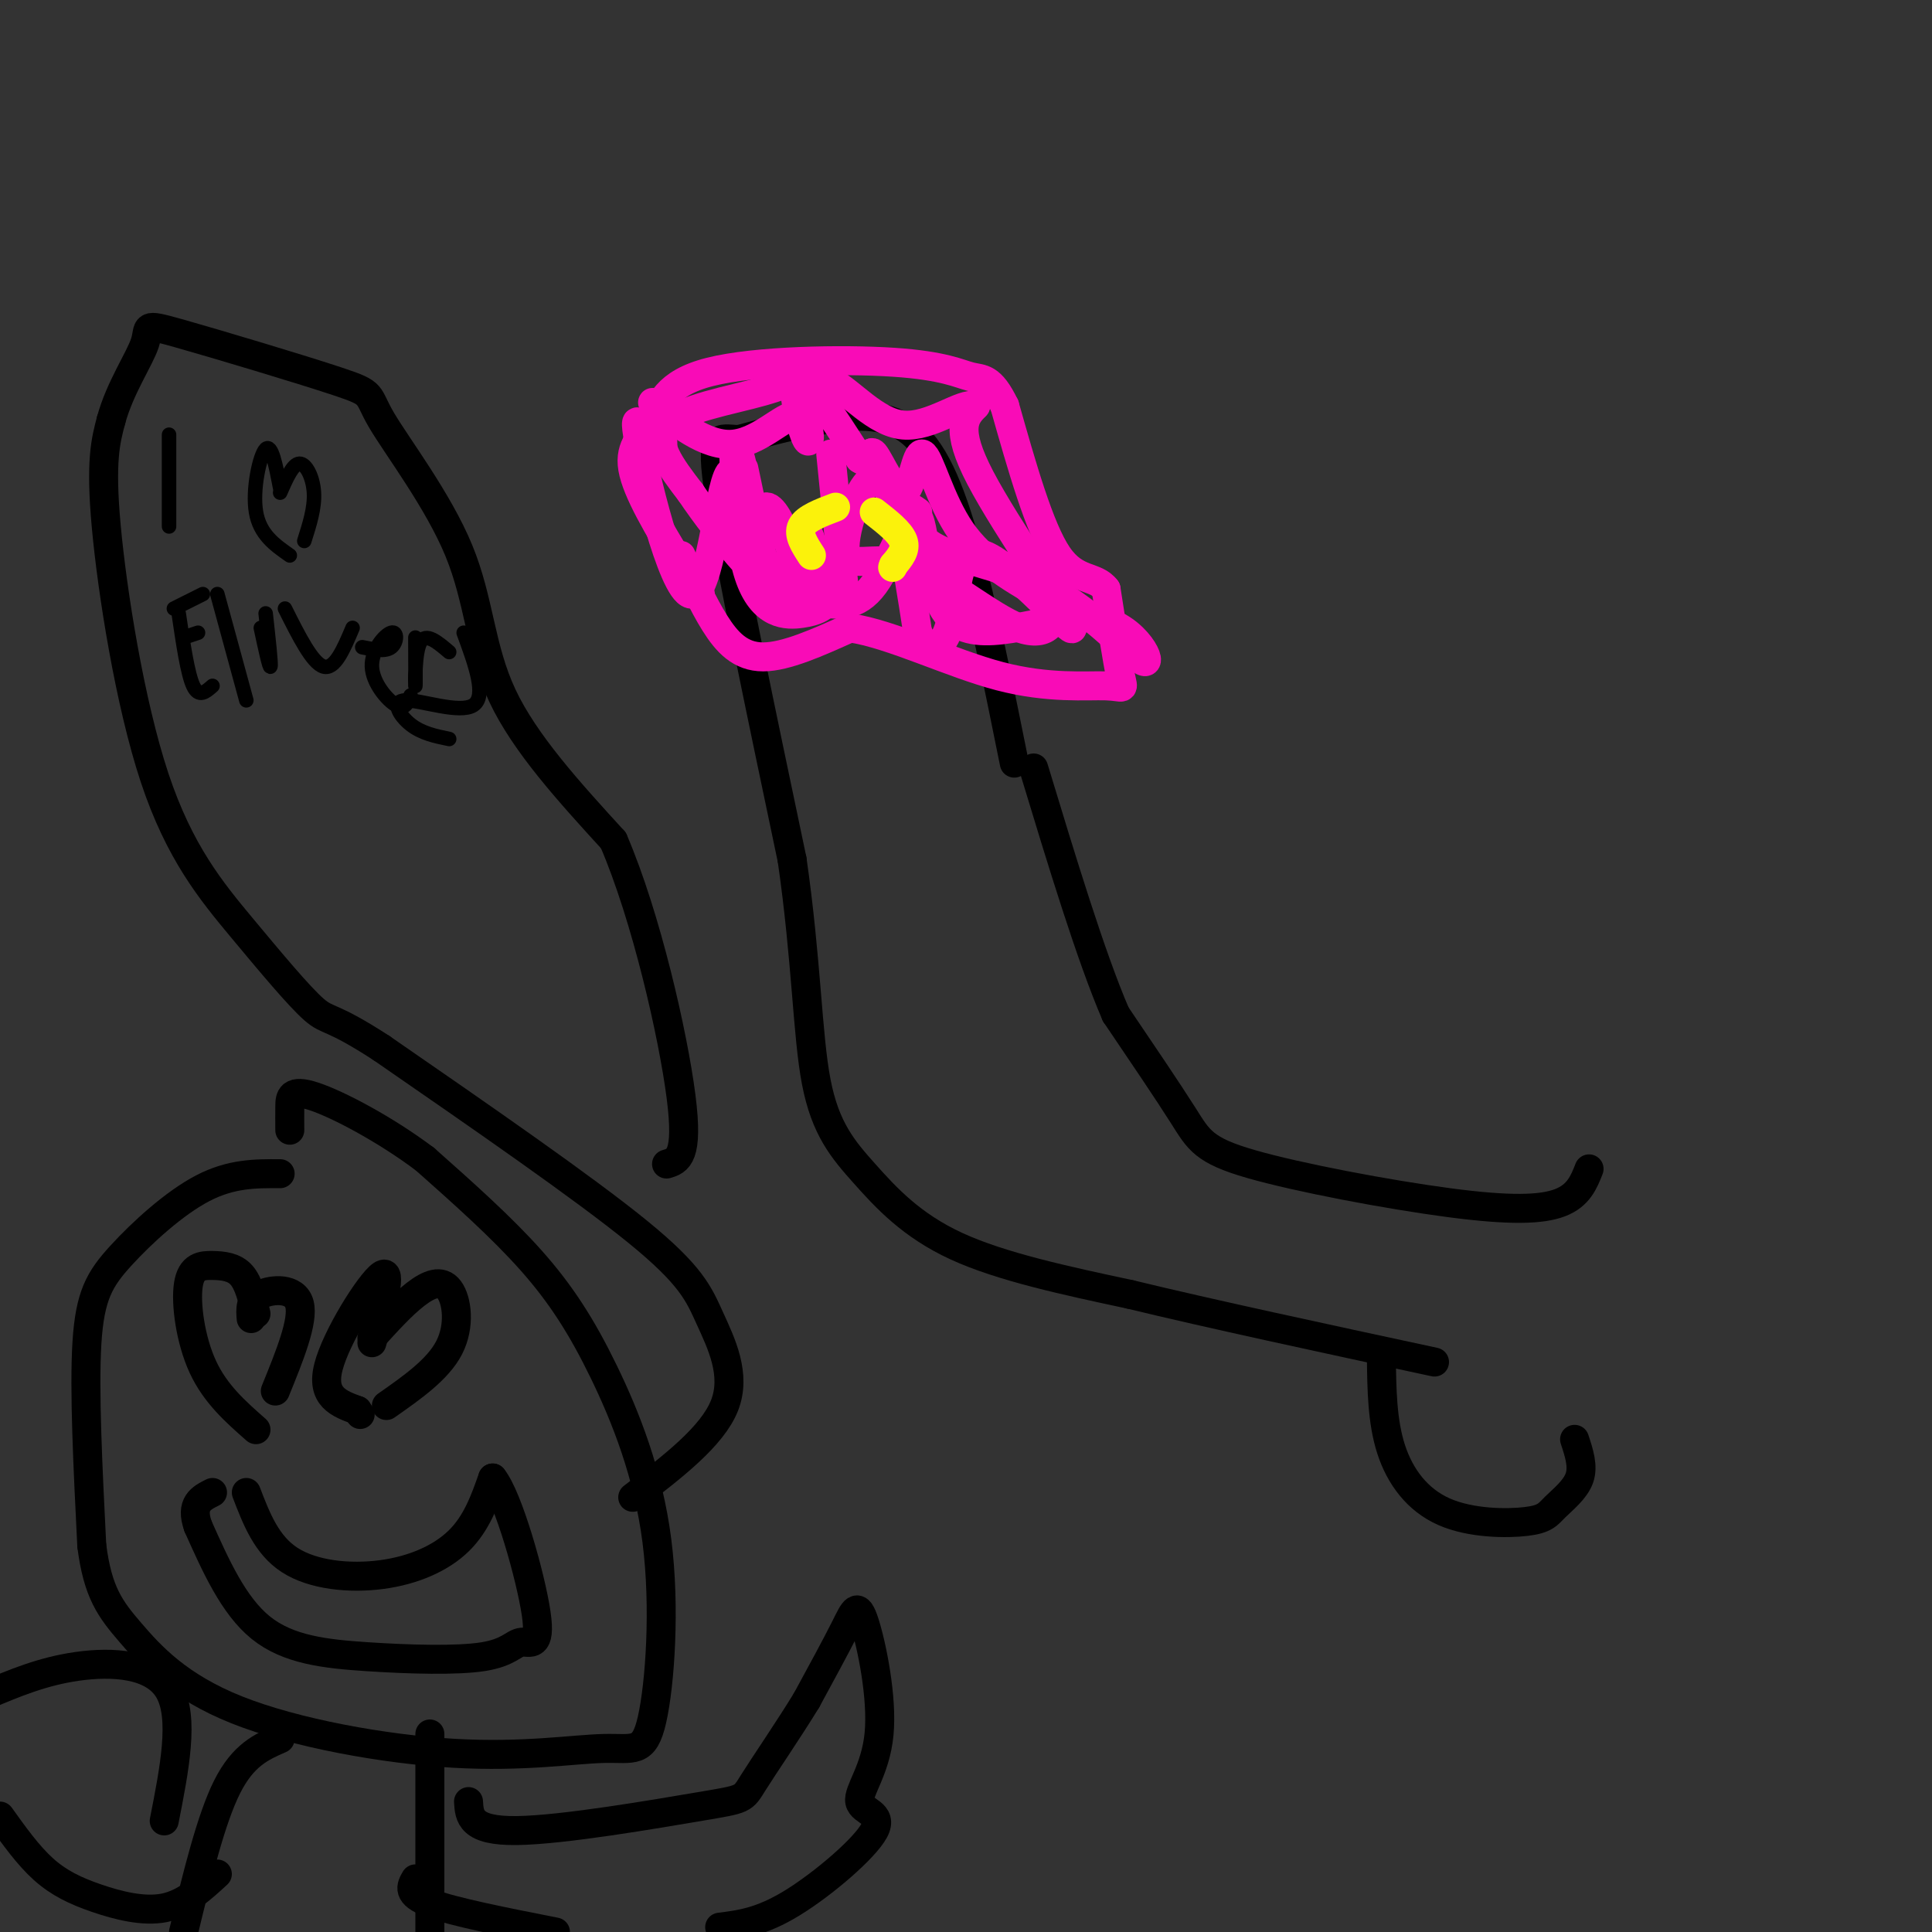 <svg viewBox='0 0 400 400' version='1.1' xmlns='http://www.w3.org/2000/svg' xmlns:xlink='http://www.w3.org/1999/xlink'><rect x="0" y="0" width="400" height="400" fill="#333333" stroke="none"/><g fill='none' stroke='#000000' stroke-width='6' stroke-linecap='round' stroke-linejoin='round'><path d='M329,242c-1.085,2.762 -2.169,5.525 -6,7c-3.831,1.475 -10.408,1.663 -23,0c-12.592,-1.663 -31.198,-5.179 -41,-8c-9.802,-2.821 -10.801,-4.949 -14,-10c-3.199,-5.051 -8.600,-13.026 -14,-21'/><path d='M231,210c-5.167,-12.000 -11.083,-31.500 -17,-51'/><path d='M286,281c0.078,6.634 0.156,13.268 2,19c1.844,5.732 5.456,10.564 11,13c5.544,2.436 13.022,2.478 17,2c3.978,-0.478 4.456,-1.475 6,-3c1.544,-1.525 4.156,-3.579 5,-6c0.844,-2.421 -0.078,-5.211 -1,-8'/><path d='M210,158c-3.304,-16.387 -6.607,-32.774 -10,-45c-3.393,-12.226 -6.875,-20.292 -12,-24c-5.125,-3.708 -11.893,-3.060 -18,-2c-6.107,1.060 -11.554,2.530 -17,4'/><path d='M153,91c-4.200,-0.044 -6.200,-2.156 -4,12c2.200,14.156 8.600,44.578 15,75'/><path d='M164,178c3.035,21.077 3.123,36.268 5,46c1.877,9.732 5.544,14.005 10,19c4.456,4.995 9.702,10.713 19,15c9.298,4.287 22.649,7.144 36,10'/><path d='M234,268c16.500,4.000 39.750,9.000 63,14'/></g>
<g fill='none' stroke='#F90BB7' stroke-width='6' stroke-linecap='round' stroke-linejoin='round'><path d='M141,115c2.244,5.000 4.489,10.000 7,14c2.511,4.000 5.289,7.000 10,7c4.711,-0.000 11.356,-3.000 18,-6'/><path d='M176,130c8.530,1.241 20.853,7.343 31,10c10.147,2.657 18.116,1.869 22,2c3.884,0.131 3.681,1.180 3,-2c-0.681,-3.180 -1.841,-10.590 -3,-18'/><path d='M229,122c-2.200,-2.978 -6.200,-1.422 -10,-7c-3.800,-5.578 -7.400,-18.289 -11,-31'/><path d='M208,84c-2.889,-5.977 -4.610,-5.419 -7,-6c-2.390,-0.581 -5.447,-2.302 -16,-3c-10.553,-0.698 -28.602,-0.373 -38,2c-9.398,2.373 -10.146,6.793 -12,10c-1.854,3.207 -4.816,5.202 -4,10c0.816,4.798 5.408,12.399 10,20'/><path d='M141,117c2.333,4.333 3.167,5.167 4,6'/><path d='M175,124c0.000,0.000 -3.000,-30.000 -3,-30'/><path d='M154,97c2.341,11.133 4.682,22.265 4,19c-0.682,-3.265 -4.388,-20.928 -5,-22c-0.612,-1.072 1.869,14.448 5,23c3.131,8.552 6.911,10.138 9,9c2.089,-1.138 2.485,-4.999 2,-9c-0.485,-4.001 -1.853,-8.143 -3,-8c-1.147,0.143 -2.074,4.572 -3,9'/><path d='M163,118c-1.250,3.164 -2.874,6.573 -5,0c-2.126,-6.573 -4.755,-23.129 -7,-20c-2.245,3.129 -4.107,25.942 -8,25c-3.893,-0.942 -9.817,-25.638 -11,-33c-1.183,-7.362 2.376,2.611 4,5c1.624,2.389 1.312,-2.805 1,-8'/><path d='M137,87c-0.768,-2.541 -3.190,-4.892 -1,-3c2.190,1.892 8.990,8.029 15,8c6.010,-0.029 11.229,-6.224 14,-6c2.771,0.224 3.092,6.868 2,5c-1.092,-1.868 -3.598,-12.248 -2,-13c1.598,-0.752 7.299,8.124 13,17'/><path d='M178,95c2.373,1.732 1.804,-2.439 3,-1c1.196,1.439 4.156,8.489 6,8c1.844,-0.489 2.574,-8.516 4,-8c1.426,0.516 3.550,9.576 8,16c4.450,6.424 11.225,10.212 18,14'/><path d='M217,124c2.587,4.356 0.055,8.247 -6,6c-6.055,-2.247 -15.633,-10.633 -23,-13c-7.367,-2.367 -12.522,1.286 -13,-3c-0.478,-4.286 3.721,-16.510 7,-15c3.279,1.510 5.640,16.755 8,32'/><path d='M190,131c2.771,5.423 5.698,2.981 7,-3c1.302,-5.981 0.978,-15.500 7,-13c6.022,2.500 18.391,17.019 18,15c-0.391,-2.019 -13.540,-20.577 -19,-31c-5.460,-10.423 -3.230,-12.712 -1,-15'/><path d='M202,84c-2.779,-0.854 -9.228,4.512 -15,4c-5.772,-0.512 -10.867,-6.900 -15,-9c-4.133,-2.100 -7.305,0.088 -14,2c-6.695,1.912 -16.913,3.546 -20,7c-3.087,3.454 0.956,8.727 5,14'/><path d='M143,102c5.761,8.603 17.664,23.111 21,22c3.336,-1.111 -1.896,-17.841 -5,-19c-3.104,-1.159 -4.080,13.253 -5,11c-0.920,-2.253 -1.783,-21.171 -2,-22c-0.217,-0.829 0.211,16.431 3,25c2.789,8.569 7.940,8.448 11,8c3.060,-0.448 4.030,-1.224 5,-2'/><path d='M171,125c2.517,0.011 6.309,1.037 10,-4c3.691,-5.037 7.280,-16.139 9,-14c1.720,2.139 1.572,17.517 8,22c6.428,4.483 19.432,-1.929 28,-1c8.568,0.929 12.699,9.197 11,9c-1.699,-0.197 -9.227,-8.861 -18,-14c-8.773,-5.139 -18.792,-6.754 -24,-9c-5.208,-2.246 -5.604,-5.123 -6,-8'/><path d='M189,106c-0.833,-1.333 0.083,-0.667 1,0'/></g>
<g fill='none' stroke='#FBF20B' stroke-width='6' stroke-linecap='round' stroke-linejoin='round'><path d='M173,105c-3.083,1.167 -6.167,2.333 -7,4c-0.833,1.667 0.583,3.833 2,6'/><path d='M181,106c2.667,2.083 5.333,4.167 6,6c0.667,1.833 -0.667,3.417 -2,5'/><path d='M185,117c-0.333,0.833 -0.167,0.417 0,0'/></g>
<g fill='none' stroke='#000000' stroke-width='6' stroke-linecap='round' stroke-linejoin='round'><path d='M51,309c2.089,5.446 4.179,10.893 9,14c4.821,3.107 12.375,3.875 19,3c6.625,-0.875 12.321,-3.393 16,-7c3.679,-3.607 5.339,-8.304 7,-13'/><path d='M102,306c3.256,4.013 7.895,20.547 9,28c1.105,7.453 -1.323,5.826 -3,6c-1.677,0.174 -2.604,2.150 -8,3c-5.396,0.850 -15.260,0.575 -24,0c-8.740,-0.575 -16.354,-1.450 -22,-6c-5.646,-4.550 -9.323,-12.775 -13,-21'/><path d='M41,316c-1.667,-4.667 0.667,-5.833 3,-7'/><path d='M53,272c-0.746,-3.148 -1.493,-6.297 -3,-8c-1.507,-1.703 -3.775,-1.962 -6,-2c-2.225,-0.038 -4.407,0.144 -5,4c-0.593,3.856 0.402,11.388 3,17c2.598,5.612 6.799,9.306 11,13'/><path d='M52,273c-0.156,-1.933 -0.311,-3.867 2,-5c2.311,-1.133 7.089,-1.467 8,2c0.911,3.467 -2.044,10.733 -5,18'/><path d='M77,278c2.200,-7.822 4.400,-15.644 2,-14c-2.400,1.644 -9.400,12.756 -11,19c-1.600,6.244 2.200,7.622 6,9'/><path d='M74,292c1.000,1.500 0.500,0.750 0,0'/><path d='M77,277c3.089,-3.405 6.179,-6.810 9,-9c2.821,-2.190 5.375,-3.167 7,-1c1.625,2.167 2.321,7.476 0,12c-2.321,4.524 -7.661,8.262 -13,12'/><path d='M58,243c-5.054,-0.030 -10.107,-0.060 -16,3c-5.893,3.060 -12.625,9.208 -17,14c-4.375,4.792 -6.393,8.226 -7,18c-0.607,9.774 0.196,25.887 1,42'/><path d='M19,320c1.239,9.756 3.836,13.146 8,18c4.164,4.854 9.895,11.171 22,16c12.105,4.829 30.586,8.171 45,9c14.414,0.829 24.762,-0.855 31,-1c6.238,-0.145 8.365,1.248 10,-6c1.635,-7.248 2.779,-23.139 1,-37c-1.779,-13.861 -6.479,-25.693 -11,-35c-4.521,-9.307 -8.863,-16.088 -15,-23c-6.137,-6.912 -14.068,-13.956 -22,-21'/><path d='M88,240c-8.310,-6.250 -18.083,-11.375 -23,-13c-4.917,-1.625 -4.976,0.250 -5,2c-0.024,1.750 -0.012,3.375 0,5'/><path d='M58,360c-3.833,1.667 -7.667,3.333 -11,10c-3.333,6.667 -6.167,18.333 -9,30'/><path d='M89,359c0.000,0.000 0.000,46.000 0,46'/><path d='M86,389c-0.917,1.583 -1.833,3.167 3,5c4.833,1.833 15.417,3.917 26,6'/><path d='M149,399c4.286,-0.532 8.572,-1.063 15,-5c6.428,-3.937 14.999,-11.278 17,-15c2.001,-3.722 -2.569,-3.823 -3,-6c-0.431,-2.177 3.276,-6.429 4,-14c0.724,-7.571 -1.536,-18.461 -3,-23c-1.464,-4.539 -2.133,-2.725 -4,1c-1.867,3.725 -4.934,9.363 -8,15'/><path d='M167,352c-3.636,5.967 -8.727,13.383 -11,17c-2.273,3.617 -1.727,3.435 -11,5c-9.273,1.565 -28.364,4.876 -38,5c-9.636,0.124 -9.818,-2.938 -10,-6'/><path d='M34,377c2.111,-10.711 4.222,-21.422 1,-27c-3.222,-5.578 -11.778,-6.022 -19,-5c-7.222,1.022 -13.111,3.511 -19,6'/><path d='M0,376c2.911,4.071 5.821,8.143 9,11c3.179,2.857 6.625,4.500 11,6c4.375,1.500 9.679,2.857 14,2c4.321,-0.857 7.661,-3.929 11,-7'/><path d='M131,310c8.238,-6.304 16.476,-12.607 19,-19c2.524,-6.393 -0.667,-12.875 -3,-18c-2.333,-5.125 -3.810,-8.893 -15,-18c-11.190,-9.107 -32.095,-23.554 -53,-38'/><path d='M79,217c-10.709,-6.959 -10.980,-5.356 -14,-8c-3.020,-2.644 -8.789,-9.533 -15,-17c-6.211,-7.467 -12.865,-15.510 -18,-31c-5.135,-15.490 -8.753,-38.426 -10,-52c-1.247,-13.574 -0.124,-17.787 1,-22'/><path d='M23,87c1.830,-6.754 5.905,-12.639 7,-16c1.095,-3.361 -0.791,-4.197 7,-2c7.791,2.197 25.259,7.426 33,10c7.741,2.574 5.755,2.494 9,8c3.245,5.506 11.720,16.598 16,27c4.280,10.402 4.366,20.115 9,30c4.634,9.885 13.817,19.943 23,30'/><path d='M127,174c6.822,15.822 12.378,40.378 14,53c1.622,12.622 -0.689,13.311 -3,14'/></g>
<g fill='none' stroke='#000000' stroke-width='3' stroke-linecap='round' stroke-linejoin='round'><path d='M35,90c0.000,0.000 0.000,19.000 0,19'/><path d='M58,101c-0.889,-4.622 -1.778,-9.244 -3,-8c-1.222,1.244 -2.778,8.356 -2,13c0.778,4.644 3.889,6.822 7,9'/><path d='M58,102c1.311,-2.978 2.622,-5.956 4,-6c1.378,-0.044 2.822,2.844 3,6c0.178,3.156 -0.911,6.578 -2,10'/><path d='M37,127c0.917,6.250 1.833,12.500 3,15c1.167,2.500 2.583,1.250 4,0'/><path d='M36,126c0.000,0.000 6.000,-3.000 6,-3'/><path d='M38,132c0.000,0.000 3.000,-1.000 3,-1'/><path d='M45,123c0.000,0.000 6.000,22.000 6,22'/><path d='M54,130c0.917,4.250 1.833,8.500 2,8c0.167,-0.500 -0.417,-5.750 -1,-11'/><path d='M59,126c2.833,5.667 5.667,11.333 8,12c2.333,0.667 4.167,-3.667 6,-8'/><path d='M75,134c2.380,0.485 4.759,0.970 6,0c1.241,-0.970 1.343,-3.394 0,-3c-1.343,0.394 -4.131,3.606 -4,7c0.131,3.394 3.180,6.970 5,8c1.820,1.030 2.410,-0.485 3,-2'/><path d='M86,132c0.022,5.267 0.044,10.533 0,10c-0.044,-0.533 -0.156,-6.867 1,-9c1.156,-2.133 3.578,-0.067 6,2'/><path d='M96,131c2.411,6.583 4.821,13.167 2,15c-2.821,1.833 -10.875,-1.083 -14,-1c-3.125,0.083 -1.321,3.167 1,5c2.321,1.833 5.161,2.417 8,3'/></g>
</svg>